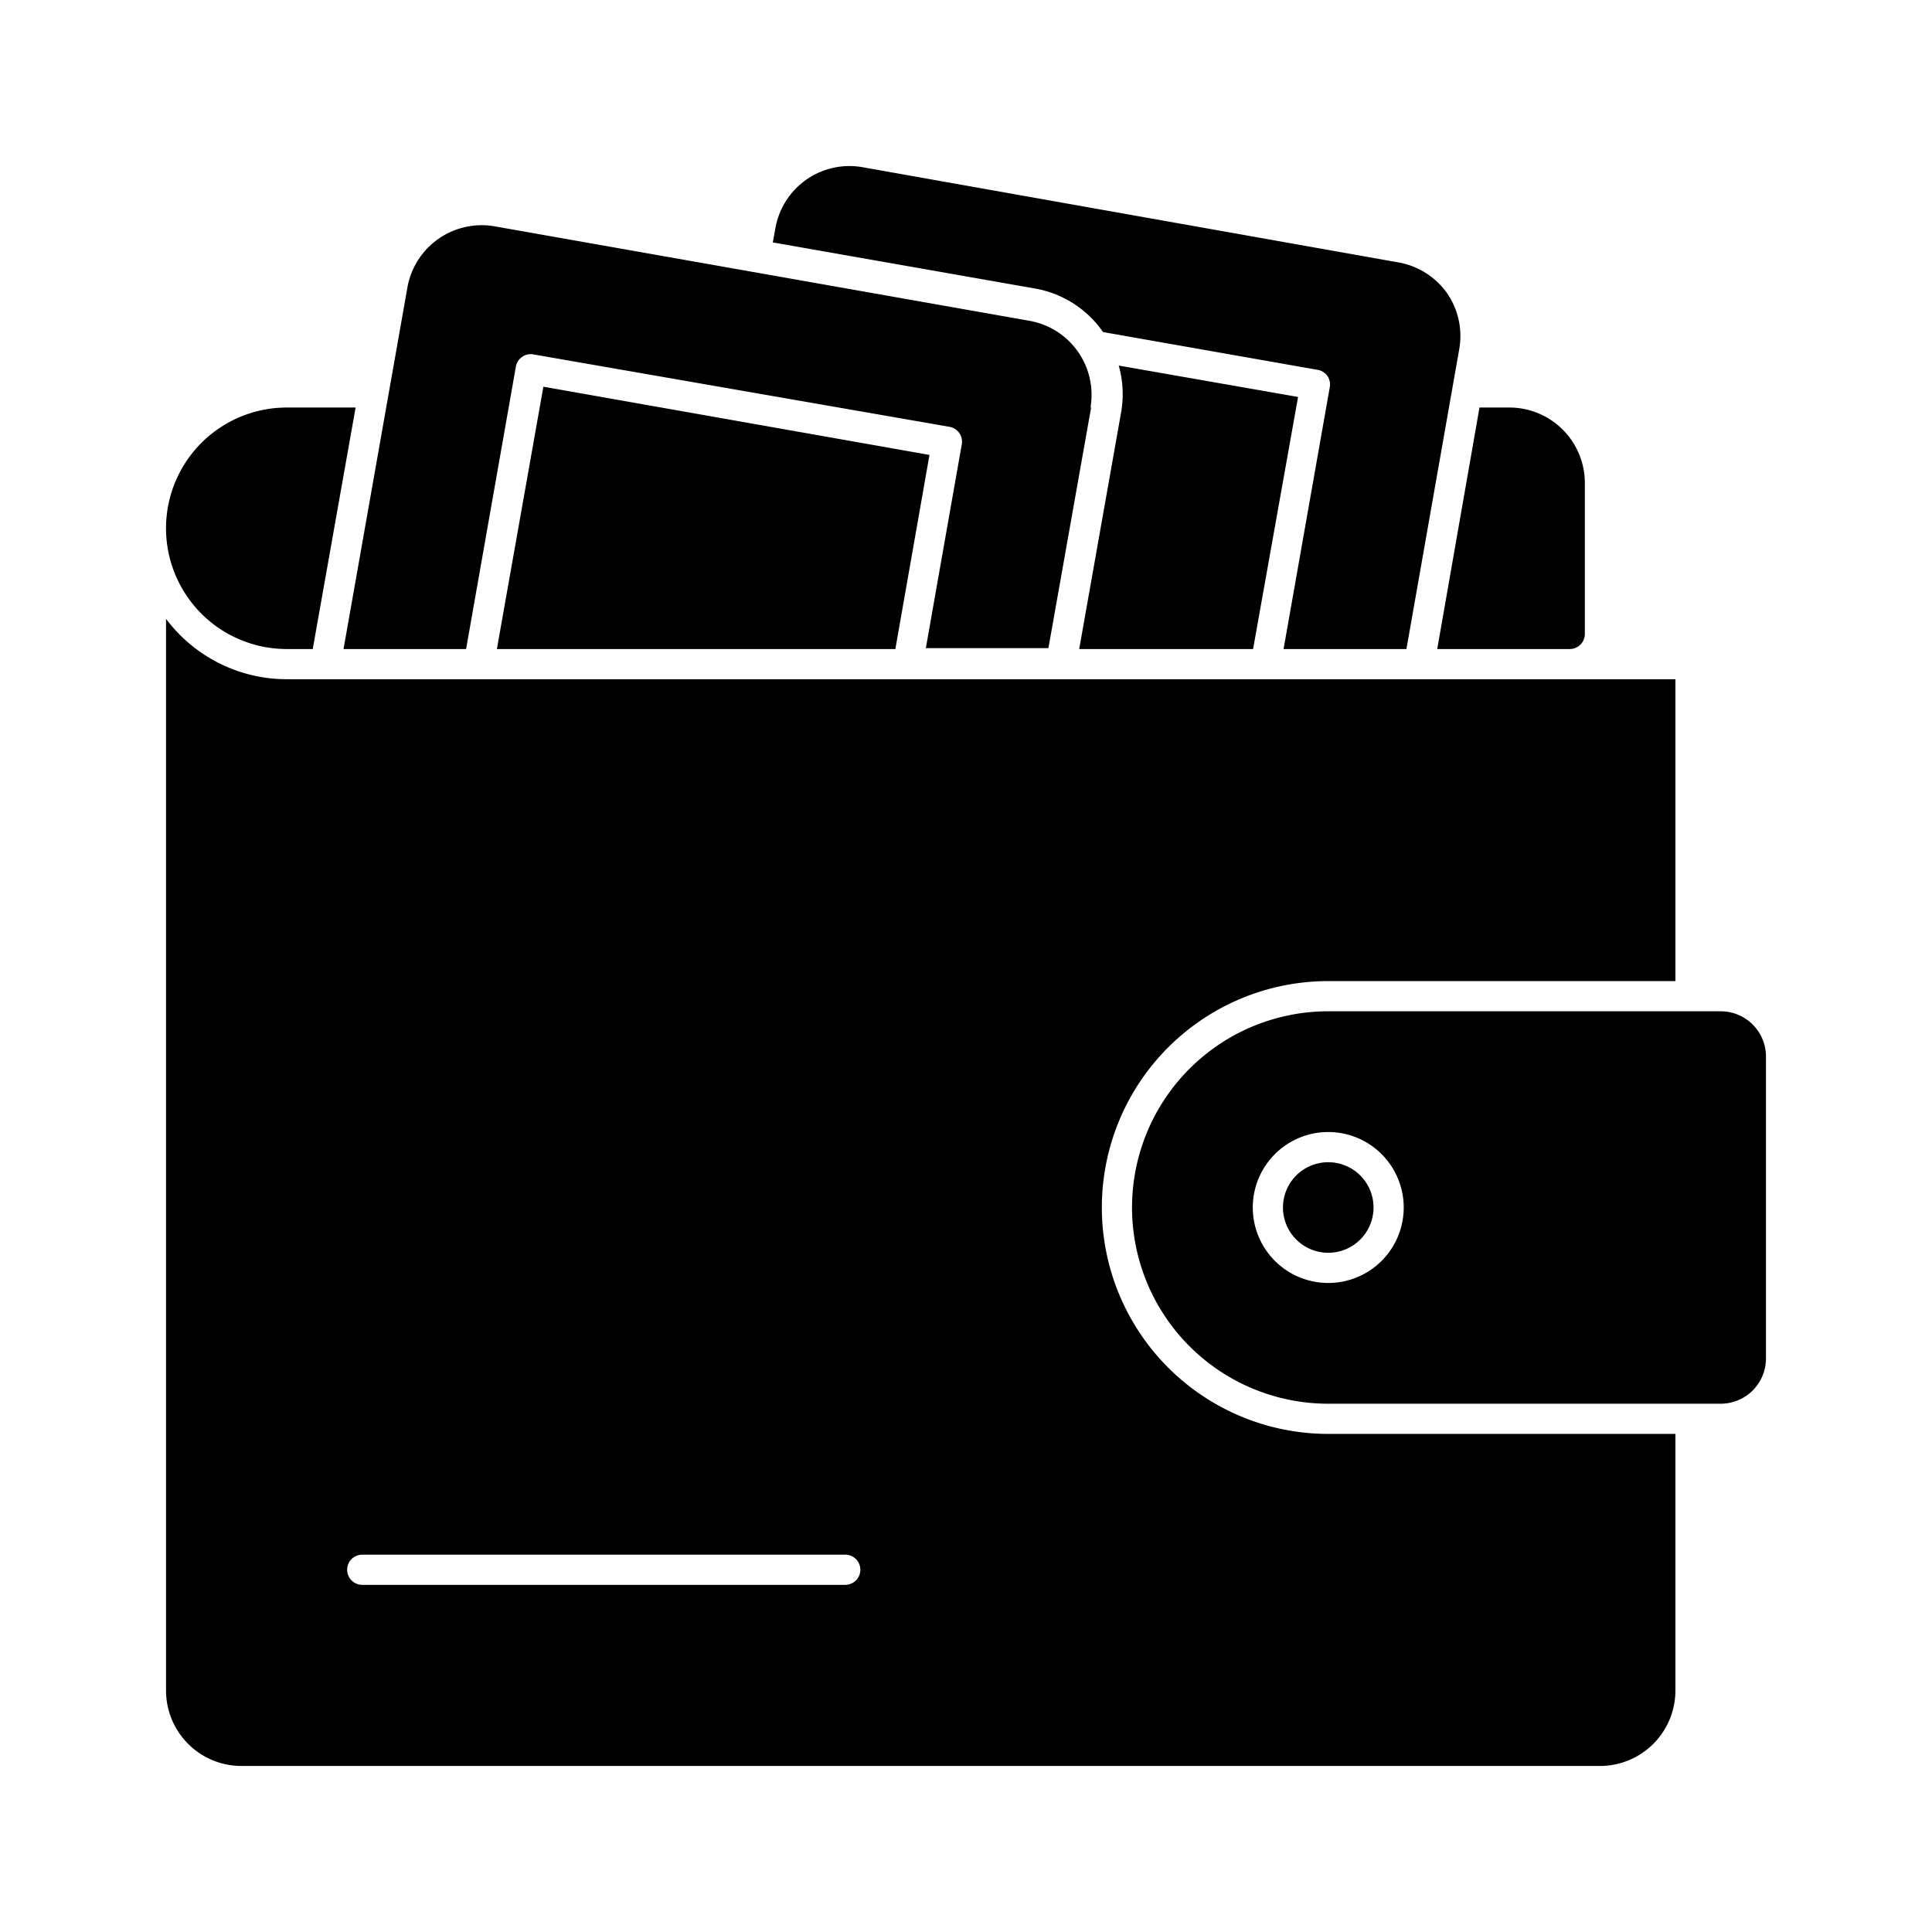 <?xml version="1.0" encoding="UTF-8"?>
<svg xmlns="http://www.w3.org/2000/svg" id="Glyph" height="512" viewBox="0 0 64 64" width="512">
  <path d="m47.92 9.69a2.51 2.51 0 0 0 -1.61-1l-17.73-3.15a2.49 2.49 0 0 0 -2.89 2l-.09.49 8.7 1.53a3.47 3.47 0 0 1 2.24 1.44l7.1 1.25a.49.49 0 0 1 .41.58l-1.53 8.67h4.07l1.75-9.94a2.49 2.49 0 0 0 -.42-1.87zm-4.92 3.46-1.49 8.35h-5.76l1.39-7.85a3.48 3.48 0 0 0 -.08-1.54zm-12.21 1.92-1.13 6.43h-13.2l1.54-8.69zm0 0-1.13 6.43h-13.2l1.54-8.69zm5.36-1.6-1.42 8h-4.06l1.19-6.75a.5.5 0 0 0 -.4-.58l-13.79-2.4a.49.49 0 0 0 -.37.08.49.49 0 0 0 -.21.32l-1.65 9.36h-4.06l2.12-12a2.5 2.5 0 0 1 2.9-2l17.72 3.13a2.49 2.49 0 0 1 2 2.89zm6.85-.32-1.49 8.35h-5.76l1.39-7.85a3.48 3.48 0 0 0 -.08-1.54zm-32.64 8.35h-.86a4 4 0 0 1 0-8h2.28zm42.14-5.5v5a.5.5 0 0 1 -.5.5h-4.39l1.4-8h1a2.5 2.5 0 0 1 2.49 2.5zm-7 24a1.5 1.5 0 1 1 -1.5-1.5 1.5 1.5 0 0 1 1.5 1.5zm11.5-6.5h-13a6.5 6.5 0 0 0 0 13h13a1.5 1.5 0 0 0 1.5-1.5v-10a1.5 1.5 0 0 0 -1.5-1.5zm-13 9a2.5 2.5 0 1 1 2.5-2.5 2.5 2.5 0 0 1 -2.5 2.5zm0 5a7.5 7.5 0 0 1 0-15h11.5v-10h-46a5 5 0 0 1 -4-2v35.5a2.5 2.5 0 0 0 2.5 2.5h45a2.5 2.5 0 0 0 2.5-2.5v-8.5zm-16 5h-16a.5.5 0 0 1 0-1h16a.5.5 0 0 1 0 1z"></path>
</svg>
